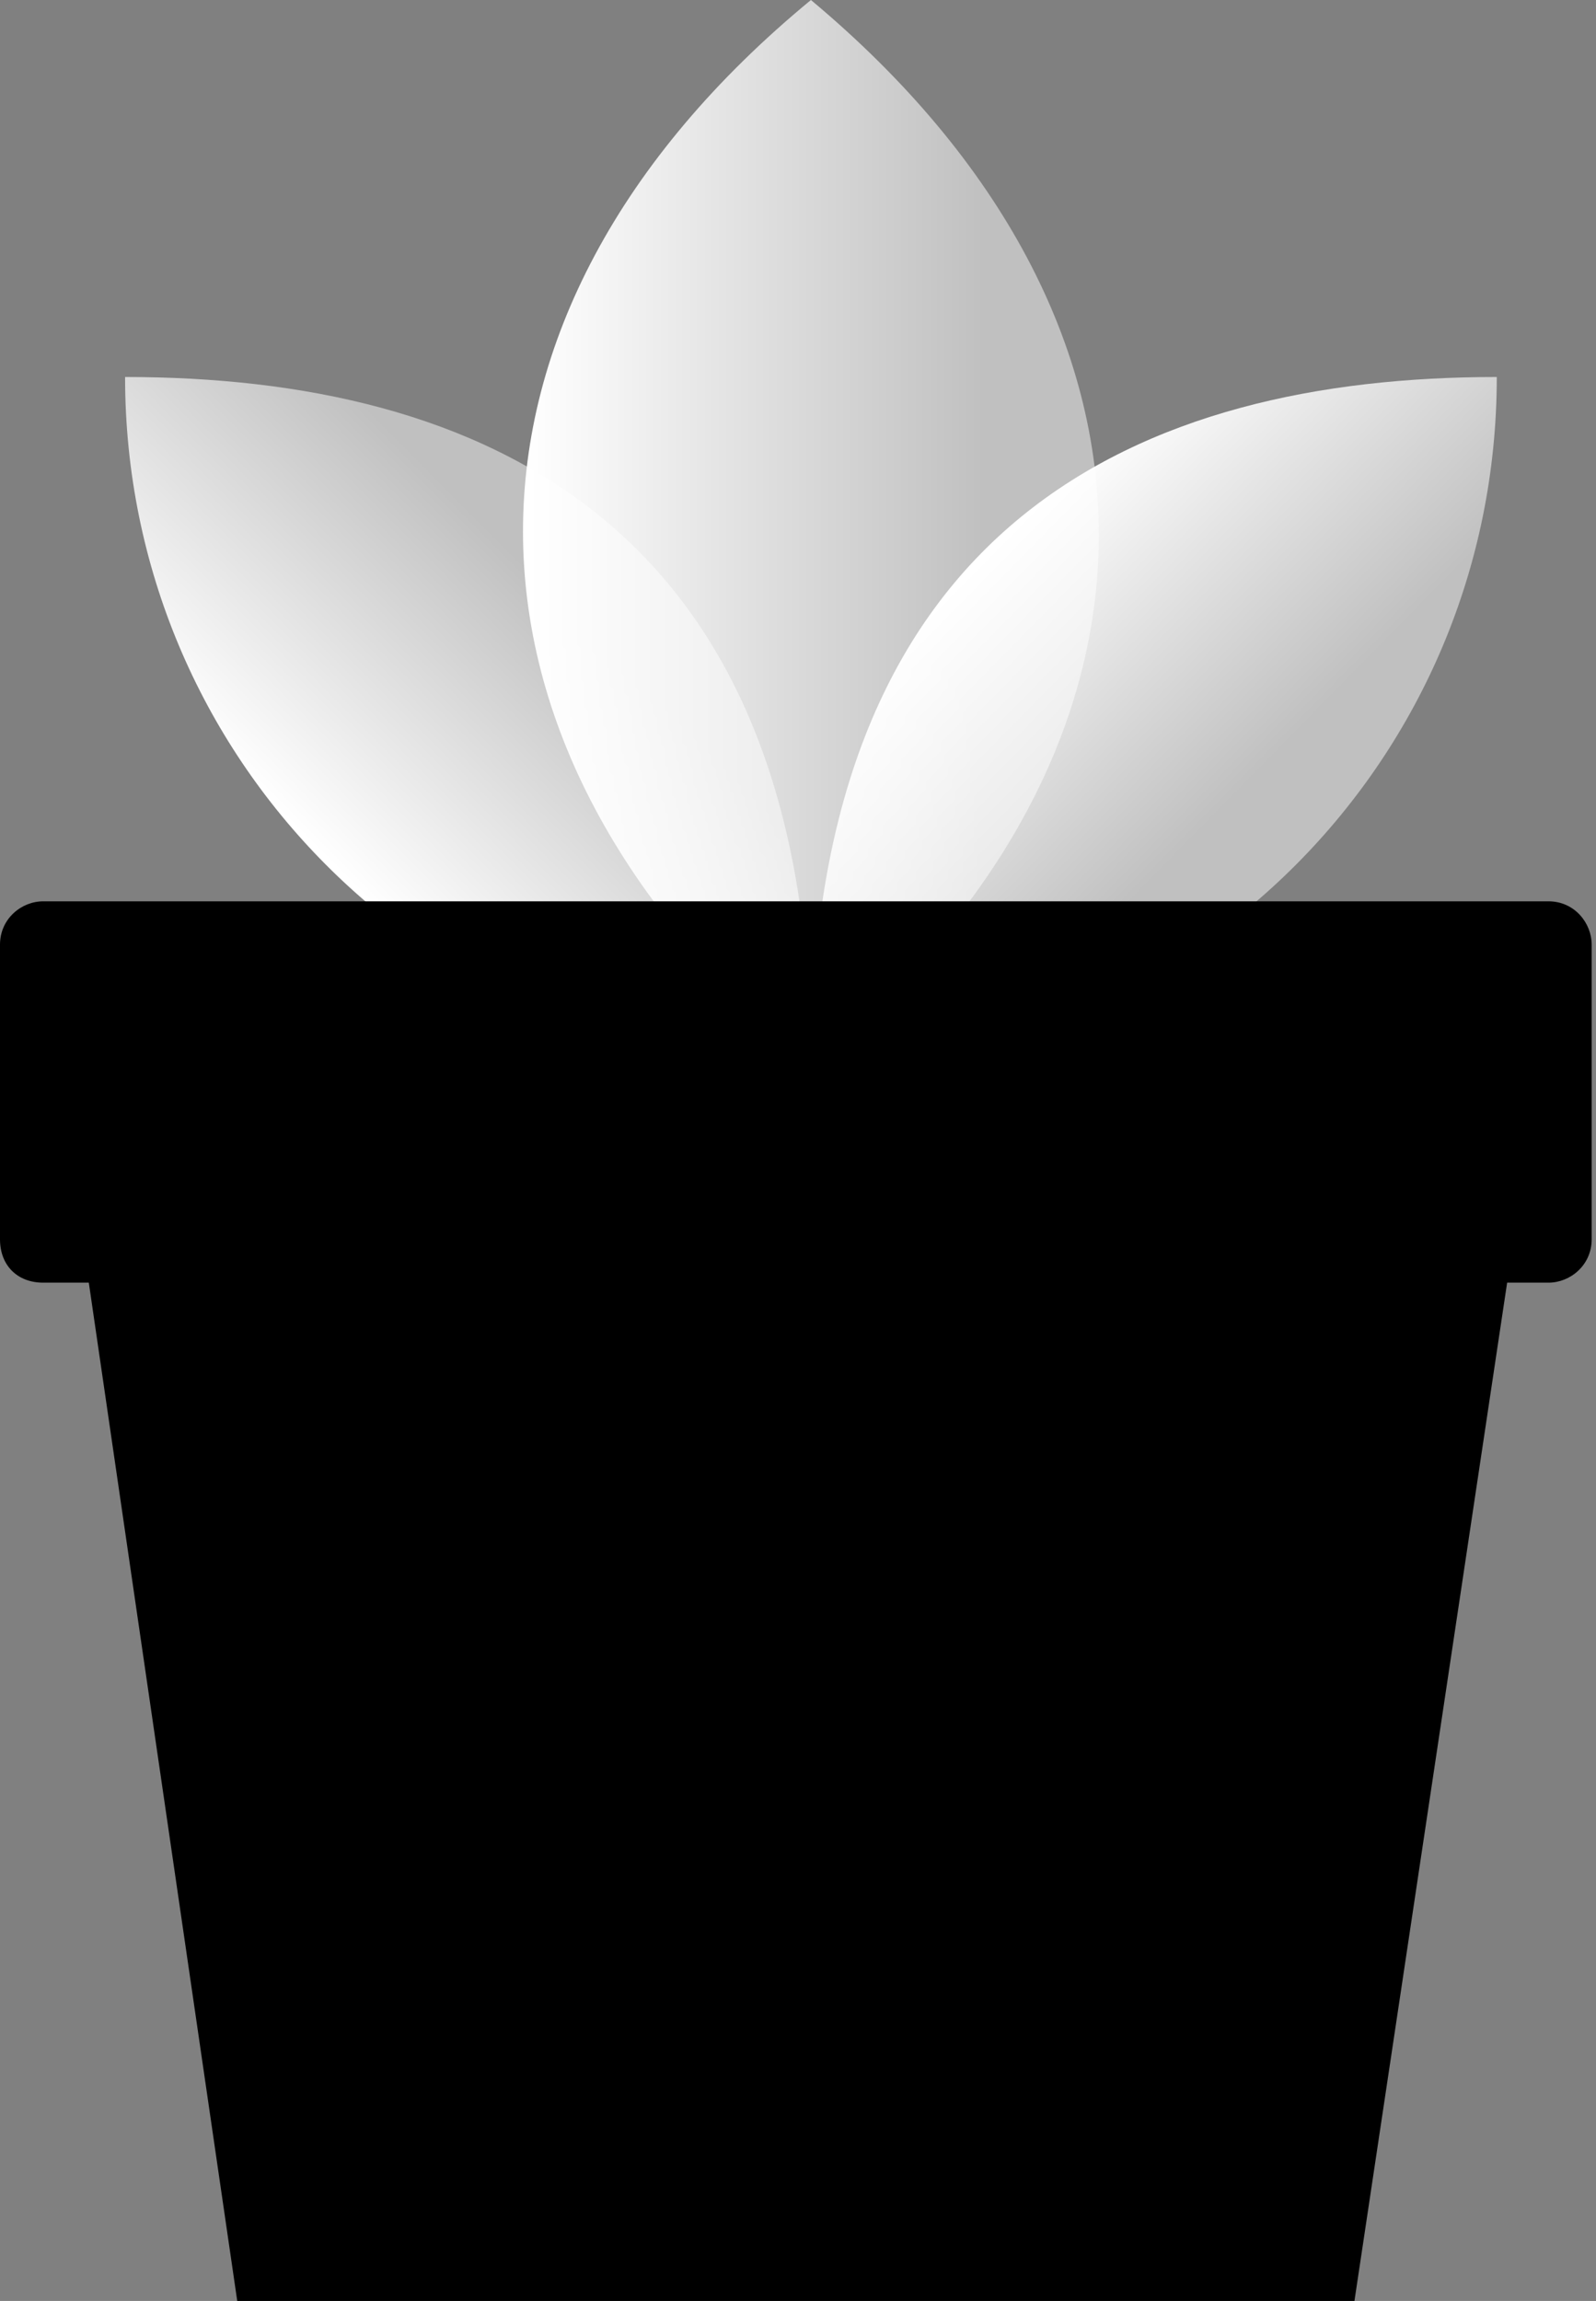 <svg width="102" height="147" viewBox="0 0 102 147" fill="none" xmlns="http://www.w3.org/2000/svg">
<rect x="0" y="0" width="102" height="147" fill="#808080" stroke="none"/>
<g id="icons 04 Pot plants 2" clip-path="url(#clip0_182_144)">
<g id="Group">
<path id="Vector" d="M51.827 68.102C27.567 68.102 7.994 48.446 7.994 24.085C30.599 24.085 51.827 33.22 51.827 68.102Z" fill="url(#paint0_linear_182_144)"/>
<path id="Vector_2" d="M51.826 68.102C76.086 68.102 95.659 48.446 95.659 24.085C73.053 24.085 51.826 33.22 51.826 68.102Z" fill="url(#paint1_linear_182_144)"/>
<path id="Vector_3" d="M51.826 68.102C76.361 47.893 76.361 20.486 51.826 0C27.291 20.209 27.291 47.616 51.826 68.102Z" fill="url(#paint2_linear_182_144)"/>
</g>
<path id="Vector_4" d="M96.487 80.836H5.514L15.162 147H86.562L96.487 80.836Z" fill="black"/>
<path id="Vector_5" d="M2.757 57.582H98.968C100.622 57.582 101.724 58.966 101.724 60.35V79.175C101.724 80.836 100.346 81.944 98.968 81.944H2.757C1.103 81.944 0 80.836 0 79.175V60.35C0 58.689 1.378 57.582 2.757 57.582Z" fill="black"/>
</g>
<defs>
<linearGradient id="paint0_linear_182_144" x1="20.951" y1="55.09" x2="40.883" y2="35.242" gradientUnits="userSpaceOnUse">
<stop stop-color="white"/>
<stop offset="0.8" stop-color="white" stop-opacity="0.5"/>
</linearGradient>
<linearGradient id="paint1_linear_182_144" x1="82.978" y1="55.09" x2="62.77" y2="35.243" gradientUnits="userSpaceOnUse">
<stop offset="0.2" stop-color="white" stop-opacity="0.5"/>
<stop offset="1" stop-color="white"/>
</linearGradient>
<linearGradient id="paint2_linear_182_144" x1="70.558" y1="33.814" x2="33.52" y2="33.814" gradientUnits="userSpaceOnUse">
<stop offset="0.2" stop-color="white" stop-opacity="0.5"/>
<stop offset="1" stop-color="white"/>
</linearGradient>
<clipPath id="clip0_182_144">
<rect width="102" height="147" fill="white"/>
</clipPath>
</defs>
</svg>
